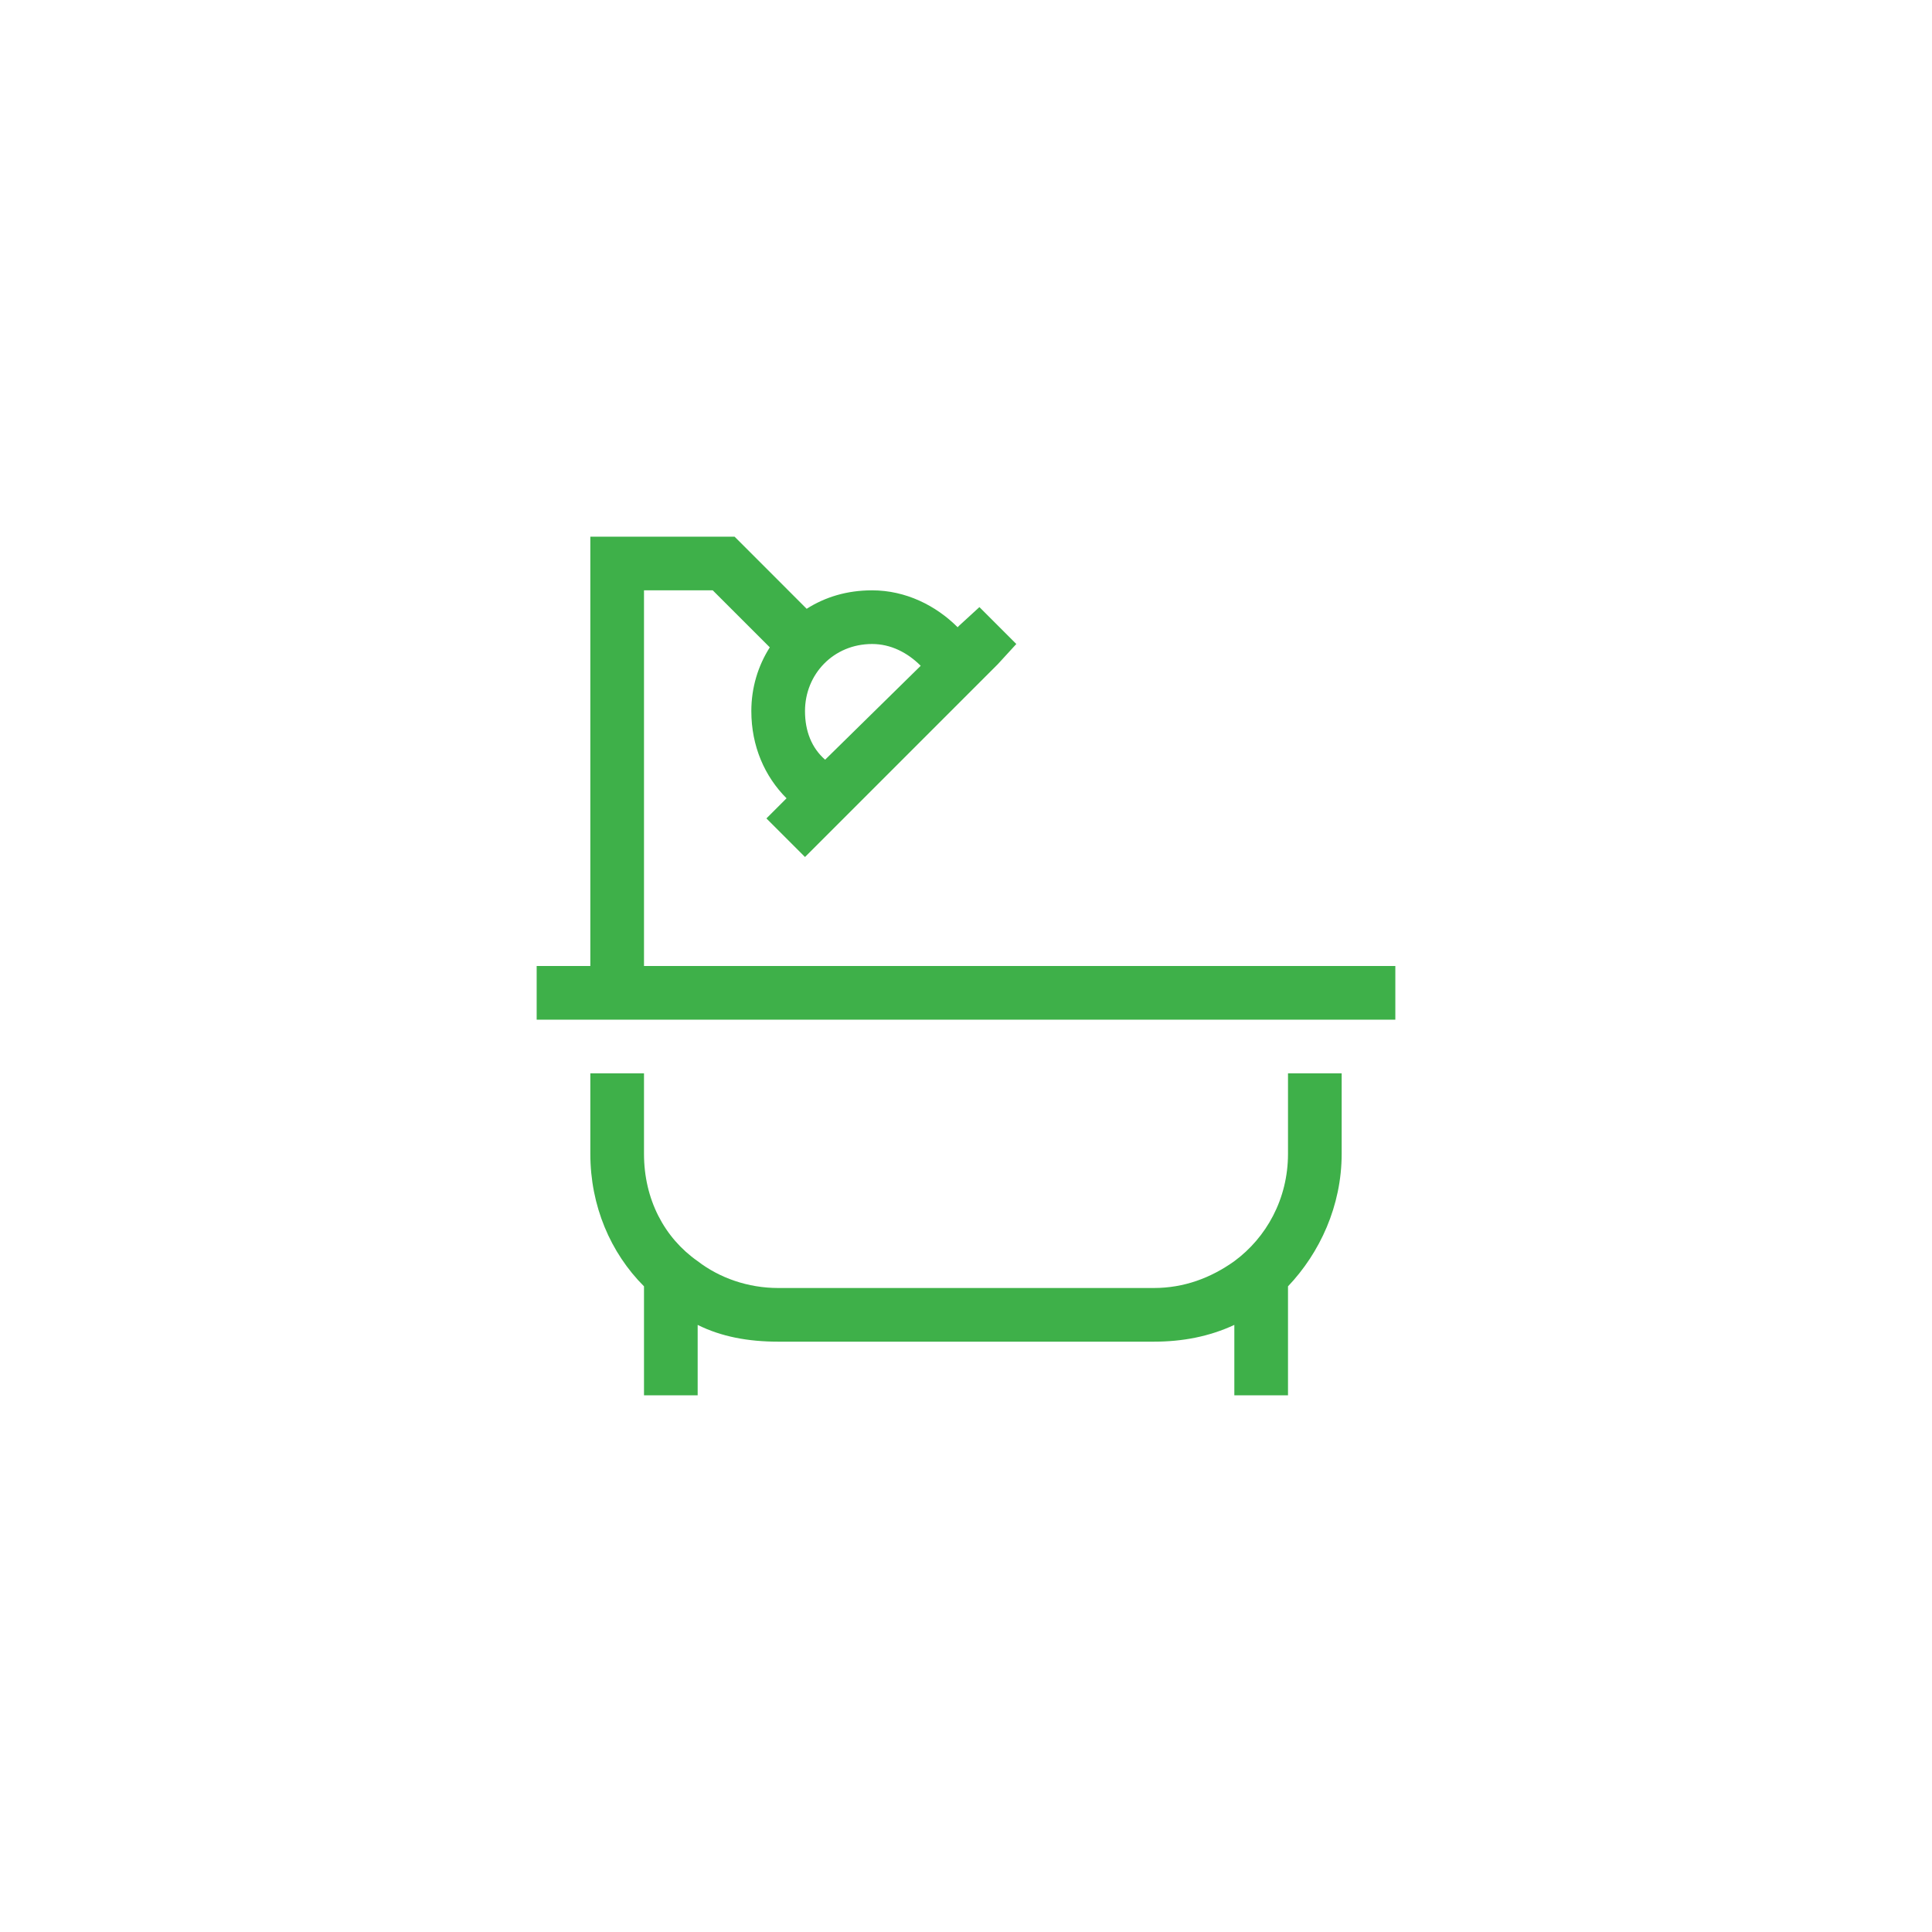 <?xml version="1.0" encoding="UTF-8"?>
<svg xmlns="http://www.w3.org/2000/svg" width="72" height="72" viewBox="0 0 72 72" fill="none">
  <path d="M22 20H23H27H27.375L27.688 20.312L30.062 22.688C30.75 22.25 31.562 22 32.5 22C33.75 22 34.875 22.562 35.688 23.375L35.75 23.312L36.5 22.625L37.875 24L37.188 24.75L30.688 31.25L30 31.938L28.562 30.5L29.25 29.812L29.312 29.75C28.5 28.938 28 27.812 28 26.5C28 25.625 28.25 24.812 28.688 24.125L26.562 22H24V36H48H50H51H52V38H51H50H48H24H22H21H20V36H21H22V21V20ZM22 40H24V43C24 44.688 24.75 46.125 26 47C26.812 47.625 27.875 48 29 48H43C44.125 48 45.125 47.625 46 47C47.188 46.125 48 44.688 48 43V40H50V43C50 44.938 49.188 46.688 48 47.938V51V52H46V51V49.375C45.062 49.812 44.062 50 43 50H29C27.875 50 26.875 49.812 26 49.375V51V52H24V51V47.938C22.75 46.688 22 44.938 22 43V40ZM32.5 24C31.062 24 30 25.125 30 26.5C30 27.25 30.25 27.875 30.75 28.312L34.312 24.812C33.812 24.312 33.188 24 32.5 24Z" fill="#3EB049"></path>
</svg>

